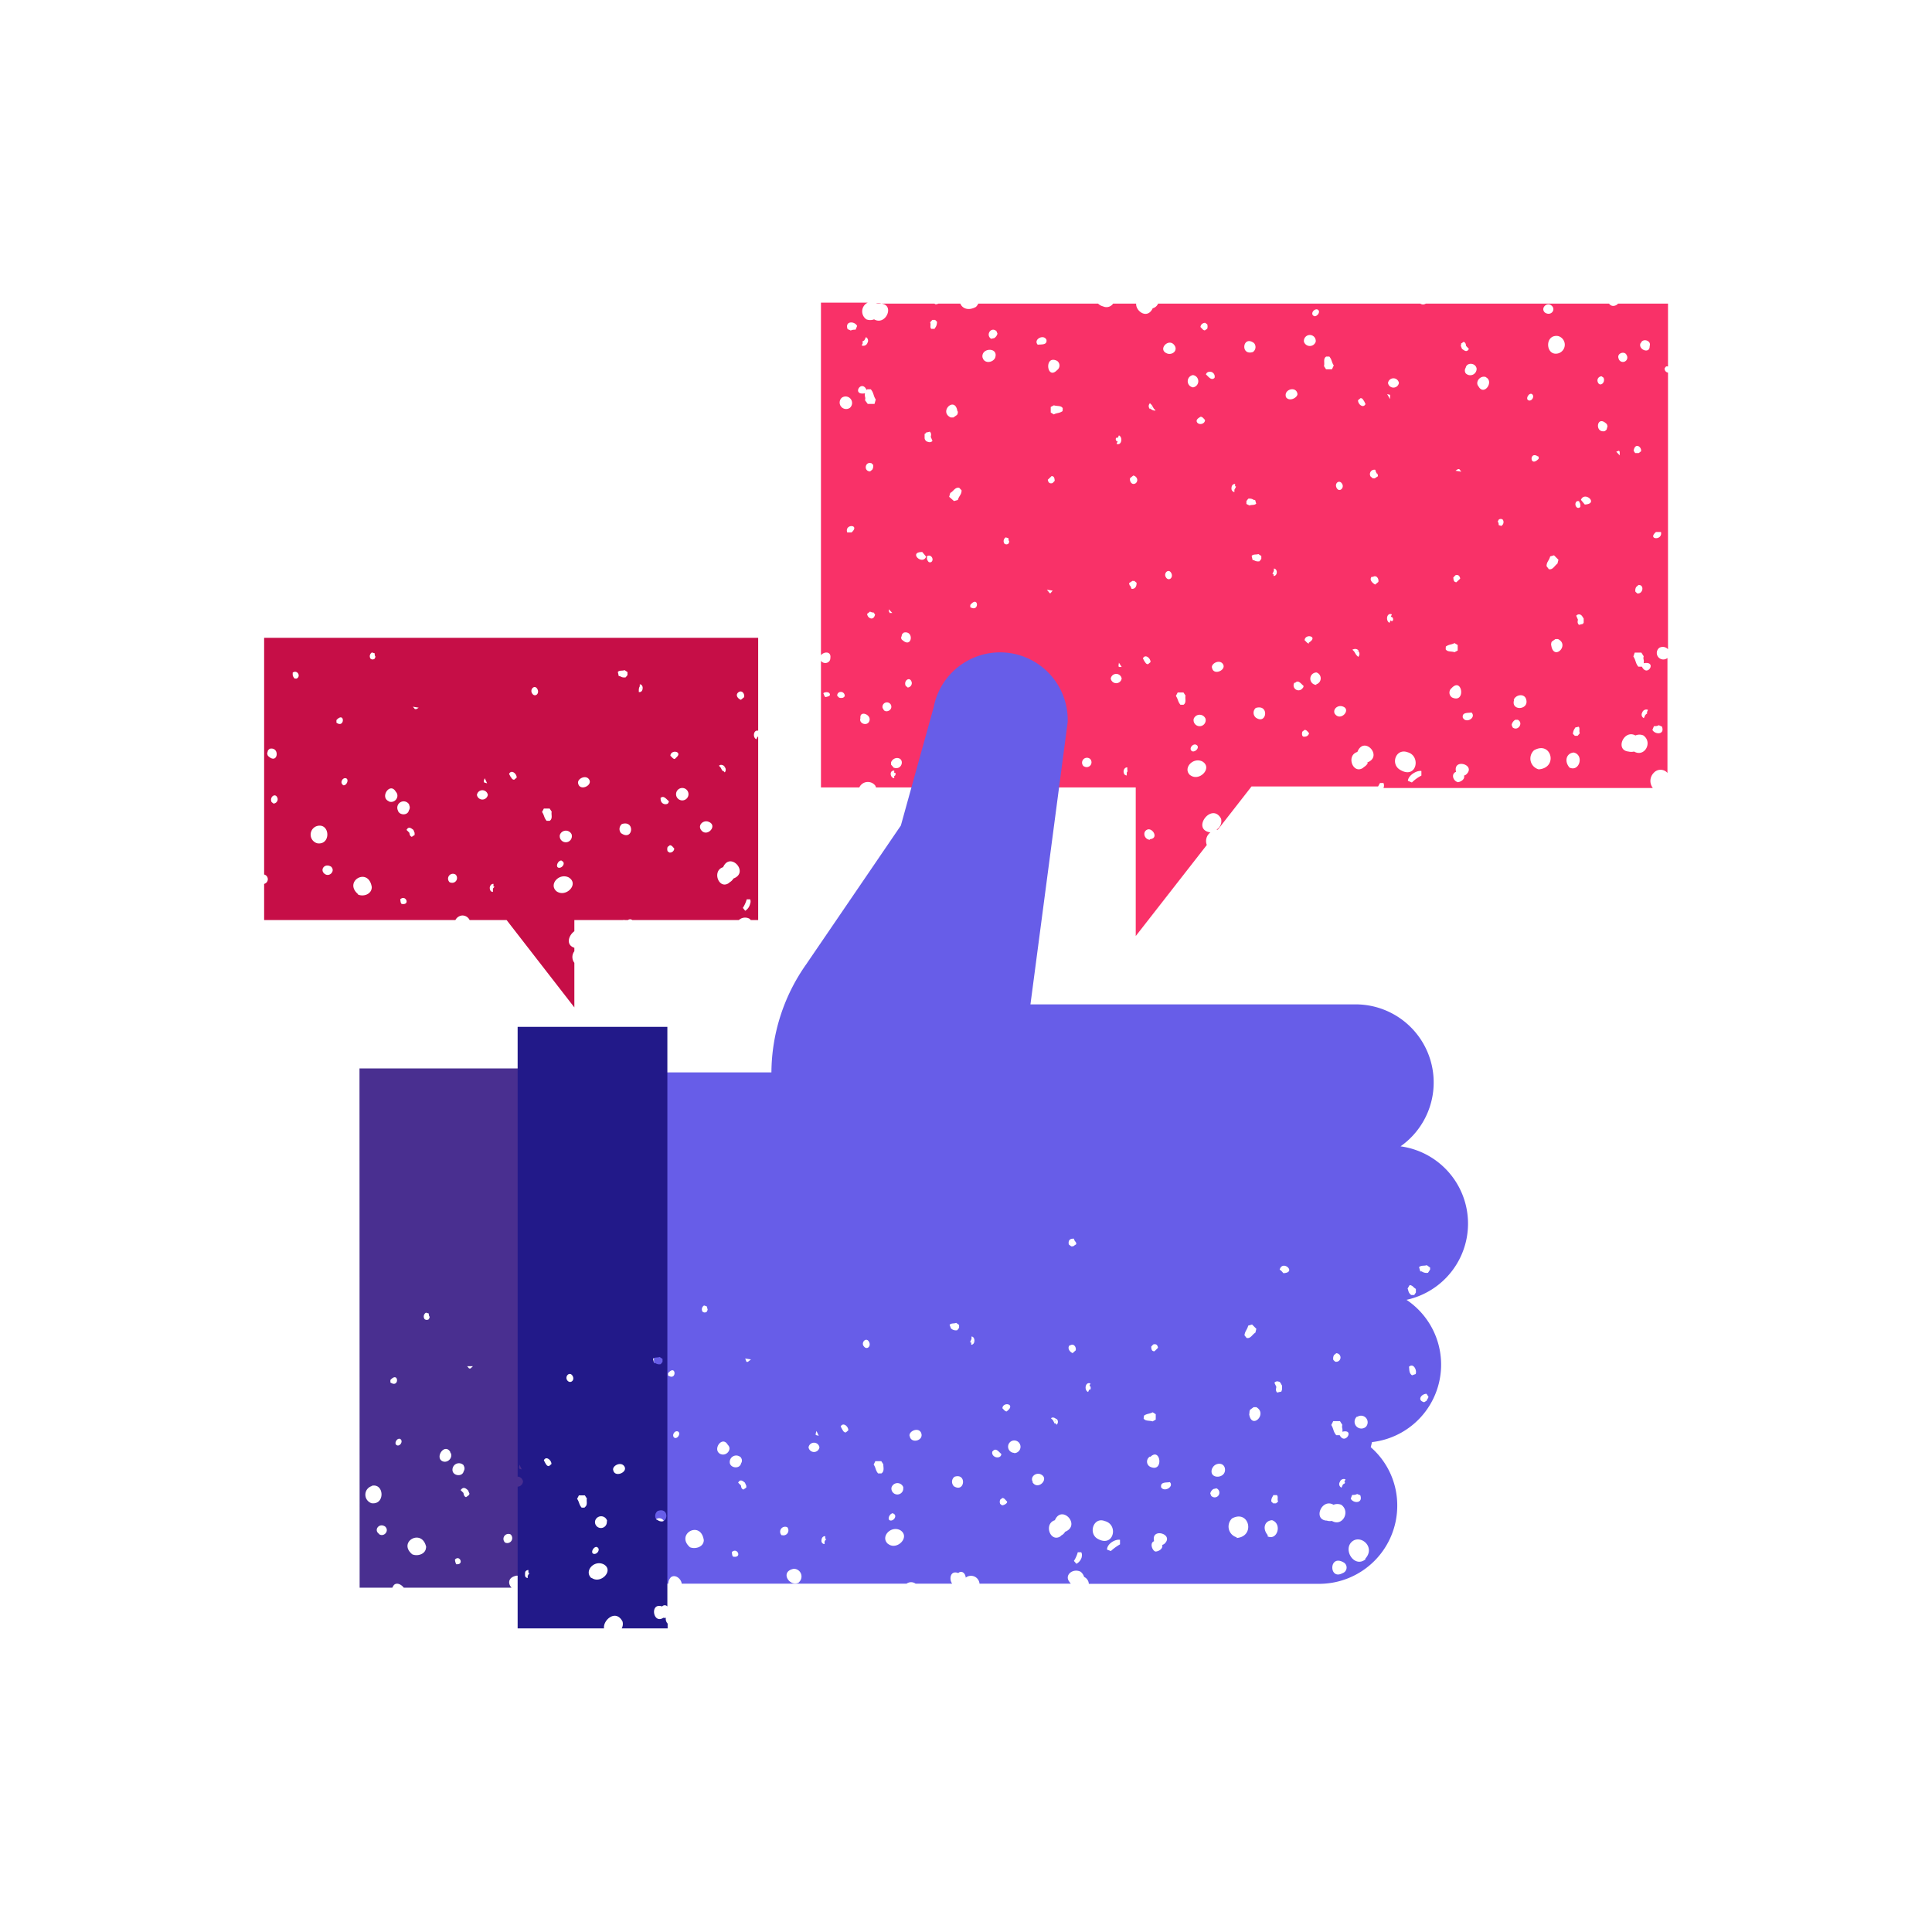 <?xml version="1.0" encoding="UTF-8"?> <svg xmlns="http://www.w3.org/2000/svg" viewBox="0 0 140 140"><defs><style>.cls-1{fill:#f93168;}.cls-2{fill:#c60e47;}.cls-3{fill:#492f90;}.cls-4{fill:#675de8;}.cls-5{fill:#221989;}</style></defs><g id="Layer_3" data-name="Layer 3"><polygon class="cls-1" points="89.38 35.34 89.22 35.34 89.38 35.35 89.38 35.34"></polygon><path class="cls-1" d="M83.46,29.47l-.11.13.13-.12Z"></path><path class="cls-1" d="M98.33,47.26l.11-.13-.12.12Z"></path><polygon class="cls-1" points="92.36 41.46 92.51 41.45 92.35 41.45 92.36 41.46"></polygon><path class="cls-1" d="M100,56.74l.25,0a.43.43,0,0,1,0,.36h19.52a.83.83,0,0,1,.06-1.09.66.66,0,0,1,1,0V47.61l0,.07a.47.47,0,0,1-.6-.73.5.5,0,0,1,.64.1V27a.28.28,0,0,1-.24-.32l.09-.12a.26.26,0,0,1,.15,0V22h-3.62a.45.45,0,0,1-.28.16.35.35,0,0,1-.37-.16H103.32a.36.36,0,0,1-.4,0h-19a.59.59,0,0,1-.39.34c-.39.83-1.24.21-1.2-.34H80.66a.58.58,0,0,1-.73.2.79.79,0,0,1-.36-.2H70.89a.81.81,0,0,1-.17.24c-.56.31-1,.1-1.13-.24H68a.46.46,0,0,1-.21.05L67.71,22H63.34l.13,0a.72.72,0,0,1,.39,0v0c1,.1.32,1.63-.52,1.14a.77.77,0,0,1-.56,0,.7.7,0,0,1,.1-1.21H59.49V47.48c.21-.27.76-.31.68.21h0c0,.36-.46.48-.68.2v9.17h2.78a.68.68,0,0,1,1.15-.14h0a.84.84,0,0,1,.06.14H75a.84.84,0,0,1-.08-.3c.31-.3.6.16.38.3h7V67.83l5.15-6.6a.78.78,0,0,1,.26-.91c-1.42-.21.1-2.23.77-1h0a.72.72,0,0,1-.33.8s.07,0,.1,0l2.44-3.13h9.17Zm20-18.19.19,0h0l.17,0C120.5,39.19,119.34,39.11,120,38.55Zm-.15,14.07c.12,0,.23,0,.35-.07l.23.1c.23.6-.5.6-.69.24Zm-.44-1.16-.09.2s0,0,.06,0-.13.09-.17.18,0,0,0,0l-.09.2a.28.28,0,0,1-.12-.4.31.31,0,0,1,.42-.2Zm-.51-26.59c.13-.4.79-.19.64.21h0C119.56,25.68,118.68,25.33,118.88,24.87ZM118.64,43l-.13-.12h0a.46.46,0,0,1,.06-.35l.16-.14C119.17,42.36,119.07,43.06,118.64,43Zm.28-10.3-.17.13-.16,0h0l-.1,0-.11-.16C118.47,32.06,118.94,32.35,118.92,32.66Zm-.46,14.59.48,0,.17.27a.39.39,0,0,0,0,.26,1,1,0,0,1,0,.24c1-.19.27,1.06-.13.25a.1.1,0,0,0,0,0l-.26,0c-.22-.27-.17-.45-.36-.74Zm.06,6a.73.73,0,0,1,.56,0h0c.7.49.1,1.61-.67,1.17a.87.87,0,0,1-.4,0v0C117,54.36,117.68,52.82,118.52,53.3Zm-.64-27.54a.32.32,0,1,1-.59.23C117.13,25.58,117.77,25.39,117.88,25.76Zm-.56,6.91a.28.28,0,0,1,.05.09h0V33l-.25-.27Zm-12.1,17.17v0c.76-.75,1,1.18,0,.71A.42.42,0,0,1,105.22,49.84Zm1.07,6.25a.39.39,0,0,1-.2.12c.08.27-.24.46-.45.48-.36-.1-.5-.61-.13-.75-.24-1,1.42-.53.78.15ZM106,52h0c-.07-.41.4-.32.63-.37C107,52,106.23,52.47,106,52Zm6.4-5.26c0-.05,0-.21.07-.26h0l.24-.17h.19C113.78,46.74,112.59,47.92,112.41,46.77Zm-.19-5.53-.14-.18c0-.33.19-.4.26-.71l.28-.08.32.32-.07.28C112.64,41,112.52,41.32,112.22,41.24Zm2.49,4-.28.07c-.15-.14-.09-.29-.07-.41a.09.09,0,0,0,0,.05l-.13-.3a.25.25,0,0,1,.3-.08c.12.05.17.19.24.28v.3S114.72,45.17,114.71,45.21Zm1.78-14.3-.06.22-.12.11c-.77.17-.6-1.2.1-.54C116.45,30.72,116.48,30.86,116.49,30.91Zm-.42-3.64.14.1c.17.4-.34.73-.44.24A.3.3,0,0,1,116.07,27.27Zm-1.22,9.29-.15-.18a.07.07,0,0,0,0,0l-.13-.16C114.83,35.56,115.88,36.5,114.85,36.56Zm-.56-.25.15,0a.12.12,0,0,1,0,.05.43.43,0,0,1,.09.2l0,.17C114.25,37,114,36.47,114.29,36.31Zm-.14,16.41.26-.06c.11.15,0,.3.08.47l-.16.19h-.2l-.14-.14C114,52.92,114.08,52.86,114.15,52.72Zm-.1,1.81c.77.18.41,1.43-.31,1.09C113.31,55.12,113.54,54.56,114.05,54.53ZM112.9,25.61c-.91.22-1-1.4,0-1.26A.65.65,0,0,1,112.9,25.61Zm-.5-3.49c.4.28,0,.83-.45.53C111.62,22.35,112.06,21.88,112.4,22.12Zm-.9,33.63a.81.81,0,0,1-.34-1.38C112.41,53.65,112.94,55.64,111.5,55.75Zm0-22.67h0l0,0v.16C110.84,33.94,110.8,32.63,111.45,33.08ZM111,28.55c.24.15,0,.56-.24.46S110.79,28.45,111,28.55Zm-1.31,22.16c.16-.4.81-.48.91,0C110.79,51.47,109.45,51.53,109.72,50.71Zm.08,1.45.22,0c.43.23,0,.86-.38.55l-.07-.18A.55.55,0,0,1,109.8,52.16Zm-1.17-14.5a.23.23,0,0,1,.3,0,.32.32,0,0,1-.11.45l-.19-.06c0-.09,0-.17-.07-.25Zm-.94-10.33c.64.3-.12,1.4-.52.67h0C106.86,27.69,107.27,27.16,107.69,27.33ZM107,26.7a.46.46,0,0,1-.79.35.36.36,0,0,1,0-.4h0C106.29,26.24,106.92,26.28,107,26.7Zm-1.14-1.79.2-.14c.16.06.16.2.18.3s0,0,0,0l.2.21h0c-.15.29-.34.11-.5,0l-.09-.24A.12.12,0,0,0,105.87,24.91ZM105.64,34a.23.23,0,0,1,.11,0l.14.18-.42-.07Zm-.18,7.69a.28.28,0,0,1,.22,0,.34.34,0,0,1,.13.24l-.19.18h0l-.08.08c-.23,0-.21-.24-.23-.34Zm-.69,5.16c.25-.17.39-.12.63-.25l.23.14,0,.4-.23.12c-.22-.08-.51,0-.64-.21Zm-4-1.9-.08.18c-.3-.13-.21-.77.17-.61h0l-.08.18C101,44.68,101,45.07,100.82,45Zm-.25-16.39.21.05c0,.09,0,.23,0,.31ZM103,55.87l0,.33a3,3,0,0,0-.69.5l-.29-.12C102.06,56.16,102.68,55.81,103,55.87ZM102,54.51c1,.27.65,2-.55,1.27C100.74,55.36,101.15,54.2,102,54.51Zm-1.42-26.76a.4.4,0,0,1,.79,0,.4.4,0,0,1-.79,0ZM59.84,50.51c-.1,0-.12-.17-.17-.25s.36-.18.45,0S60,50.47,59.84,50.51Zm2.65-25.7c0-.12.12-.09.16-.18v0l.1-.2a.29.29,0,0,1,.11.41.31.31,0,0,1-.42.19l.1-.2S62.5,24.84,62.49,24.81ZM61.11,50.55a.46.46,0,0,1-.31,0l-.13-.13a.25.25,0,0,1,.23-.28.28.28,0,0,1,.31.32ZM61,28.82a.47.47,0,0,1,.59.73A.47.47,0,0,1,61,28.82Zm.73,9.76-.18,0h0l-.16,0C61.19,37.94,62.35,38,61.71,38.58ZM62,23.89c-.11,0-.23,0-.35.06l-.23-.1c-.22-.6.51-.6.69-.23ZM63,52.24c-.13.41-.79.21-.65-.2h0C62.28,51.44,63.16,51.78,63,52.24Zm.14-18.68.13.12h0a.51.51,0,0,1-.06.35l-.16.13C62.57,34.15,62.68,33.45,63.11,33.56Zm-.27,10.9.17-.14.16.06h0l.1,0,.11.15C63.3,45.05,62.82,44.77,62.84,44.46Zm.5-15.19h-.49L62.68,29a.39.39,0,0,0,0-.26h0a.64.64,0,0,1,0-.24c-1,.18-.26-1.06.12-.24,0,0,0,0,.05-.05l.25,0c.23.27.17.45.36.74Zm6.31,6.26c0,.32-.19.4-.27.7l-.28.08L68.78,36l.08-.28c.23-.11.35-.44.65-.37Zm-.27-5.72c0,.06,0,.21-.08.27h0l-.24.17h-.2C68,29.83,69.21,28.66,69.38,29.81Zm-5,14.53v-.19l.25.27h-.2a.28.28,0,0,1,0-.09Zm-.44,7a.32.32,0,0,1,.6-.24C64.71,51.52,64.07,51.71,64,51.35Zm.83,4.87v.18c-.28,0-.4-.56,0-.55V56s0,0,.06,0S64.91,56.26,64.78,56.22Zm-.06-.61-.17-.19,0-.17a.49.49,0,0,1,.39-.31C65.61,54.89,65.39,55.9,64.72,55.61Zm.57-9.42.06-.23.12-.11c.77-.18.61,1.19-.1.54C65.33,46.37,65.3,46.23,65.29,46.19Zm.46,3.63-.14-.11c-.18-.39.33-.73.44-.24A.32.32,0,0,1,65.75,49.82ZM66.83,40l.15.18a.07.07,0,0,0,0,0l.13.16C66.84,41,65.8,40,66.83,40ZM67,31.74v-.3c.06,0,.08-.05.09-.09l.29-.07c.14.14.08.29.06.41a.13.13,0,0,0,0-.05l.13.31a.27.27,0,0,1-.31.07C67.08,32,67,31.83,67,31.74Zm.46,9h-.14a.17.17,0,0,1-.06-.06.43.43,0,0,1-.09-.2l0-.17C67.47,40.1,67.76,40.6,67.43,40.76Zm.28-16.91-.26,0c-.12-.15,0-.29-.08-.47l.16-.18h.2l.14.14C67.89,23.65,67.78,23.71,67.71,23.85Zm1.22,27.59c.91-.22,1,1.4,0,1.26A.65.65,0,0,1,68.93,51.44Zm.55,3.49c-.41-.27,0-.83.44-.54C70.25,54.69,69.82,55.16,69.48,54.93ZM76.6,26.15a.41.41,0,0,1,0,.67l0,0C75.85,27.6,75.64,25.67,76.6,26.15Zm-.77-1.53h0c.07.41-.4.32-.63.36C74.85,24.61,75.62,24.18,75.83,24.62ZM72.21,24l.07.18a.55.55,0,0,1-.23.32l-.23.05C71.4,24.27,71.82,23.64,72.21,24Zm-1.9,20h0l0,0v-.16C70.91,43.1,71,44.4,70.31,44Zm.46,4.52c-.23-.15,0-.55.24-.46S71,48.58,70.77,48.48Zm.43-22.59c-.15-.75,1.19-.8.91,0C71.94,26.3,71.3,26.37,71.2,25.89Zm.67,30.52c-1.08-.93.76-2,1-.51C72.87,56.39,72.27,56.58,71.87,56.41Zm1.21-17.06a.23.23,0,0,1-.3,0h0a.32.32,0,0,1,.1-.45l.2.06c0,.08,0,.17.06.25Zm1,10.32c-.63-.3.12-1.4.53-.68h0C75,49.3,74.55,49.83,74.12,49.67Zm.7.62a.46.46,0,0,1,.78-.36.36.36,0,0,1,0,.41h0C75.54,50.74,74.91,50.71,74.82,50.29ZM76,52.07l-.21.14c-.16-.06-.15-.2-.18-.3s0,0,0,0l-.2-.2h0c.15-.29.34-.12.5,0L76,52A.19.19,0,0,0,76,52.07ZM76.11,43A.23.23,0,0,1,76,42.9l-.14-.17.42.07Zm.17-8a.29.29,0,0,1-.23,0,.32.32,0,0,1-.12-.24l.19-.18s0,0,0,0l.08-.08c.23,0,.21.24.23.34ZM77,29.79c-.25.17-.39.11-.64.24l-.22-.14,0-.4.23-.12c.22.08.52,0,.64.21Zm1.53,25.74h0A.35.35,0,0,1,79,55,.35.35,0,0,1,78.55,55.53ZM81,31.73l.08-.18c.3.13.2.77-.17.61h0l.08-.18C80.81,32,80.8,31.63,81,31.73Zm.28,16.6-.2,0c-.06-.09,0-.22,0-.31Zm0,.84a.4.4,0,0,1-.79,0,.4.4,0,0,1,.79,0ZM81.65,56h0v.19c-.17,0-.23-.15-.23-.29s.11-.31.27-.29v.19a.05.05,0,0,1,0,0C81.74,55.92,81.66,55.92,81.65,56ZM82,42.67l-.11-.26,0,.06a.5.5,0,0,1-.07-.22l.25-.16a.19.19,0,0,0,.12,0l.17.14C82.37,42.54,82.22,42.69,82,42.67ZM82.32,35c-.28.21-.49-.11-.43-.35l.23-.19C82.29,34.47,82.55,34.74,82.32,35Zm.5,12.71c.17-.35.57,0,.55.27l-.18.15c-.16,0-.19-.14-.26-.21Zm.51,13.14c-.39,0-.58-.56-.2-.73S84,60.75,83.33,60.81Zm0-31.21a.29.29,0,0,1,0-.42l.13.13s0,0,0,0,.1.17.15.26h0l.13.13C83.65,29.78,83.47,29.72,83.35,29.6Zm16.33,4.45.12.26,0-.06a.33.33,0,0,1,.07.22l-.24.16a.19.19,0,0,0-.12,0l-.17-.14A.32.32,0,0,1,99.68,34.05Zm-1.07-5.24c.16,0,.19.14.26.22l.1.21c-.17.34-.56,0-.54-.28Zm-.17,18.32a.3.3,0,0,1,0,.43l-.14-.14s0,0,0,0-.11-.18-.16-.26h0L98,47.08C98.15,47,98.32,47,98.44,47.13ZM97.26,35.07c.17.29-.21.64-.4.29S97.07,34.72,97.26,35.07ZM95.45,22.42c.31.12,0,.54-.21.49h0C94.92,22.79,95.18,22.37,95.45,22.42Zm-.11,2.35a.45.45,0,0,1-.85,0A.43.43,0,1,1,95.34,24.77Zm-8-1.37.14.1a.52.52,0,0,1,0,.32l-.17.12c-.14,0-.22-.16-.32-.24A.33.33,0,0,1,87.37,23.4ZM86.5,52.09a.46.46,0,0,1,.86,0A.44.44,0,1,1,86.5,52.09Zm-.08,2.36c-.31-.12-.06-.54.21-.5h0C87,54.07,86.69,54.49,86.42,54.45ZM87,30.2c.15,0,.23.15.32.23,0,.28-.36.38-.54.22h0C86.6,30.45,86.82,30.3,87,30.2ZM84.48,41.82c-.18-.29.2-.65.39-.3S84.67,42.16,84.48,41.82Zm.14-16.19h0c-.82-.26.1-1.24.51-.57C85.33,25.39,85,25.72,84.62,25.63Zm1.14,25.44-.22,0c-.2-.24-.16-.39-.33-.64l.13-.25.42,0,.15.23C85.85,50.6,86,50.91,85.76,51.07Zm.69-23.89a.45.45,0,0,1,0,.89A.45.45,0,0,1,86.45,27.18Zm-.2,29c-.57-.5.2-1.34.88-1C87.9,55.65,86.9,56.67,86.25,56.17Zm1.13-29a.28.28,0,0,1,.09-.18h0a.35.35,0,0,1,.54.38C87.77,27.62,87.55,27.26,87.38,27.13Zm.44,21.21c-.06-.34.61-.65.82-.23S87.89,49,87.82,48.34ZM89.45,35.5h0v.16a.26.26,0,0,1-.21-.3c0-.15.09-.3.26-.29v.17h.06C89.55,35.37,89.47,35.41,89.45,35.5Zm1.42-10.64h0a.44.44,0,0,1-.08.65C89.85,25.8,90.05,24.25,90.87,24.86Zm-.55,11.66v-.21l.13-.17a.52.52,0,0,1,.41.09l.09,0,.08.27c-.15.13-.31.06-.49.13Zm.38,3.76c.14-.14.3-.07.49-.13l.21.14v.21l-.13.17a.54.54,0,0,1-.41-.08.18.18,0,0,0-.09,0ZM91,52h0A.46.46,0,0,1,91,51.3C92,51,91.8,52.56,91,52Zm1.29-10.22v-.17s0,0-.06,0,.06-.17.08-.26h0v-.15c.14,0,.22.15.21.29S92.42,41.75,92.26,41.74Zm.9-13c-.2-.57.76-.84.83-.22C94,28.85,93.37,29.15,93.16,28.73Zm.65,20.72c.23-.29.45.07.62.2a.23.23,0,0,1-.08.18h0A.35.35,0,0,1,93.81,49.45Zm.67,3.92-.13-.09a.41.41,0,0,1,0-.32l.16-.12c.15,0,.23.15.32.24A.31.31,0,0,1,94.48,53.37Zm.35-6.79c-.14,0-.22-.16-.32-.23,0-.28.36-.38.54-.22h0C95.18,46.32,95,46.47,94.83,46.58Zm.54,3a.45.45,0,0,1,0-.9A.45.45,0,0,1,95.37,49.59Zm1.12-22.87h-.43l-.15-.23c.07-.23-.08-.54.16-.69l.23,0c.2.24.15.39.32.64Zm.22,25c-.2-.34.16-.67.51-.58h0C98,51.37,97.13,52.36,96.71,51.7Zm2.37,3.55a.77.77,0,0,1-.27.27v0l-.08.07c-.73.47-1.23-.91-.4-1.16C98.84,53.27,100.25,54.81,99.08,55.25Zm.34-13.48c.27-.22.49.1.43.34l-.23.19C99.45,42.25,99.18,42,99.42,41.77Z"></path><polygon class="cls-1" points="119.16 51.74 118.97 51.66 119.16 51.74 119.16 51.74"></polygon><polygon class="cls-1" points="62.69 24.77 62.87 24.86 62.69 24.77 62.69 24.77"></polygon><polygon class="cls-2" points="46.43 49.87 46.58 49.86 46.42 49.86 46.43 49.87"></polygon><path class="cls-2" d="M54.94,53.16V53l0,.1S54.93,53.15,54.94,53.16Z"></path><path class="cls-2" d="M52.4,55.67l.11-.13-.12.12A0,0,0,0,0,52.4,55.67Z"></path><path class="cls-2" d="M54.89,53.39l-.08.18c-.29-.12-.21-.71.13-.62V46.22H19.14V63.37a.35.35,0,0,1,0,.68v2.62H33a.61.61,0,0,1,.48-.33h0a.58.58,0,0,1,.55.33h2.68L41.62,73V69.77a.69.69,0,0,1,0-.84v-.25c-.64-.21-.42-.9,0-1.2v-.81h3.51a.48.48,0,0,1,.17,0h.2a.26.26,0,0,1,.32,0h7.72a.67.67,0,0,1,.78-.09.73.73,0,0,1,.08.09h.54V53.39ZM19.36,54.6l.06-.23.12-.11c.77-.18.61,1.19-.09.54C19.4,54.78,19.37,54.64,19.36,54.6Zm.46,3.63-.14-.11c-.18-.39.33-.73.44-.24A.32.32,0,0,1,19.82,58.23Zm1.68-9.06h-.14a.17.17,0,0,1-.06-.06.43.43,0,0,1-.09-.2l0-.17C21.54,48.51,21.83,49,21.5,49.17ZM23,59.85c.92-.22,1,1.4,0,1.26A.65.65,0,0,1,23,59.85Zm.55,3.49c-.41-.27-.05-.83.44-.54C24.32,63.1,23.89,63.57,23.55,63.34Zm.83-11h0l0,0v-.16C25,51.51,25,52.81,24.38,52.37Zm.46,4.52c-.23-.15,0-.55.24-.46S25.09,57,24.84,56.89Zm1.1,7.93c-1.08-.93.76-2,1-.51C26.94,64.8,26.34,65,25.94,64.82Zm1.21-17.06a.23.23,0,0,1-.3,0h0a.32.32,0,0,1,.1-.45l.2.06c0,.08,0,.17.06.25Zm1,10.32c-.63-.3.12-1.4.53-.68h0C29,57.71,28.62,58.24,28.19,58.08Zm1.48.26h0a.36.36,0,0,1,0,.41h0c-.08.4-.71.37-.8,0A.46.46,0,0,1,29.67,58.34ZM29.1,65.5c-.09-.09-.07-.22-.1-.33C29.4,64.79,29.76,65.62,29.1,65.5Zm.95-5-.21.14c-.16-.06-.15-.2-.18-.3l0,0-.2-.2h0c.15-.29.34-.12.5,0l.09.23A.19.19,0,0,0,30.05,60.48Zm.13-9.12a.27.27,0,0,1-.12,0l-.14-.17.42.07Zm2.44,12.58h0a.35.35,0,0,1,.4-.58A.35.35,0,0,1,32.62,63.94Zm2.51-7.56.17.36-.2-.05C35,56.6,35.11,56.47,35.13,56.38Zm.22,1.2a.4.4,0,0,1-.79,0,.4.4,0,0,1,.79,0Zm.37,6.84h0a0,0,0,0,1,0,0v.19c-.17,0-.23-.15-.23-.29s.11-.31.27-.29v.19a.07.07,0,0,1,.06,0C35.81,64.33,35.73,64.33,35.72,64.42Zm5.71-3.94a.44.44,0,1,1-.86,0A.46.46,0,0,1,41.43,60.48Zm-.73,1.88h0c.32.12.06.54-.21.5S40.43,62.32,40.7,62.36ZM37.26,56.5c-.16,0-.19-.14-.26-.21l-.11-.21c.17-.35.57,0,.55.27Zm1.29-6.27c-.17-.29.2-.65.39-.3S38.74,50.57,38.55,50.23Zm1.28,9.25-.22,0c-.2-.24-.16-.39-.33-.64l.13-.25.42,0,.15.23C39.92,59,40.08,59.32,39.83,59.48Zm.49,5.1c-.57-.5.2-1.34.89-1C42,64.06,41,65.08,40.32,64.58Zm1.57-7.83c-.06-.34.61-.65.82-.23S42,57.36,41.89,56.75Zm2.88-8.06c.14-.14.31-.06.49-.13l.21.14v.22l-.13.16a.54.54,0,0,1-.41-.08.18.18,0,0,0-.09,0ZM45,60.37h0a.46.46,0,0,1,.07-.66C46.05,59.41,45.87,61,45,60.37Zm7.47-4.83a.3.3,0,0,1,.05.43l-.14-.14s0,0,0,.05-.11-.17-.16-.26h0l-.12-.13C52.22,55.37,52.39,55.43,52.51,55.54Zm-6.18-5.39V50s0,0,0,0,0-.17.07-.26h0v-.15c.15,0,.22.15.21.29S46.49,50.16,46.33,50.15Zm1.55,7.71c.23-.29.46.07.63.2a.28.28,0,0,1-.09.18h0A.35.35,0,0,1,47.88,57.86Zm.67,3.92-.13-.09a.46.46,0,0,1,0-.32l.16-.12c.15,0,.23.15.32.24A.31.31,0,0,1,48.55,61.78ZM48.9,55c-.14,0-.22-.16-.32-.23,0-.28.36-.38.54-.22h0C49.25,54.73,49,54.88,48.9,55Zm.54,3a.45.45,0,0,1,0-.9A.45.45,0,0,1,49.44,58Zm1.34,2.11c-.2-.34.17-.67.51-.58h0C52.11,59.78,51.2,60.77,50.78,60.11Zm2.37,3.55a.77.77,0,0,1-.27.27v0l-.08.07c-.73.47-1.22-.91-.4-1.16C52.91,61.68,54.32,63.22,53.15,63.66Zm.34-13.48c.27-.22.49.1.43.34l-.23.19C53.52,50.66,53.25,50.4,53.49,50.18Zm.87,15.3h0A.8.8,0,0,1,54,66l-.17-.21a2.31,2.31,0,0,0,.28-.62l.25,0A.42.42,0,0,1,54.36,65.48Z"></path><path class="cls-3" d="M26.06,115.05h2.37a.8.8,0,0,1,.13-.21c.23-.19.54,0,.7.21h7.81c-.26-.27-.29-.74.35-.87h0a.56.56,0,0,1,.51.87h.12V77.42h-12Zm7-1.71a.68.68,0,0,1-.09-.33C33.32,112.63,33.68,113.46,33,113.34ZM37,111.19a.36.36,0,0,1-.4.59h0A.36.36,0,0,1,37,111.19ZM34.27,99l-.17.16a.23.23,0,0,1-.11,0L33.85,99ZM33.92,108l.1.24c0,.05-.05.07-.05.11l-.2.14c-.16-.06-.16-.2-.19-.31a.05.05,0,0,0,0,0l-.2-.2h0C33.58,107.69,33.77,107.86,33.92,108Zm-.32-1.79a.36.36,0,0,1,0,.4h0c-.08.4-.7.36-.8,0A.47.47,0,0,1,33.6,106.18Zm-1-1h0c.3.32-.11.85-.53.68C31.48,105.62,32.23,104.52,32.64,105.23ZM30.87,95.12l.2.06c0,.08,0,.16.07.25l-.06.16a.25.25,0,0,1-.31,0A.32.32,0,0,1,30.87,95.12Zm0,17c0,.5-.62.68-1,.51C28.78,111.72,30.62,110.7,30.89,112.14ZM29,104.27c.24.15,0,.56-.24.46S28.76,104.17,29,104.27ZM28.29,100c.61-.68.67.63,0,.18h0l0,0Zm-.82,11.15c-.41-.27,0-.83.44-.53C28.24,110.93,27.82,111.41,27.47,111.17Zm-.54-3.48c.91-.23,1,1.39,0,1.26A.65.65,0,0,1,26.93,107.69Z"></path><polygon class="cls-4" points="97.27 107.45 97.08 107.36 97.27 107.45 97.27 107.45"></polygon><path class="cls-4" d="M101.5,83.06a5.66,5.66,0,0,0-3.26-10.28H74.67l2.7-20.47v-.07a4.9,4.9,0,0,0-9.71-1l-2.38,8.58L58.5,69.76l-.06.09a13.71,13.71,0,0,0-2.54,7.86H47.28l.15,29.49a.68.68,0,0,1,0,1.14v1.87a.39.39,0,0,1,.58-.11c.34.29-.09.77-.44.54a.5.5,0,0,1-.14-.16l0,4.28h1a.66.66,0,0,1,.18-.46c.3-.25.75.09.79.46H65.69a.56.56,0,0,1,.66,0H69c-.24-.3-.15-1,.44-.77h0c.23-.22.52,0,.54.33a.62.62,0,0,1,1,.44h6.62a.67.67,0,0,1-.11-.14h0c-.38-.48.25-1,.81-.73a.77.77,0,0,1,.26.38.59.59,0,0,1,.34.5H95.6a5.66,5.66,0,0,0,5.65-5.66,5.58,5.58,0,0,0-1.92-4.24l.09-.37a5.65,5.65,0,0,0,2.5-10.31,5.65,5.65,0,0,0-.42-11.12ZM48.41,99.67h0l0,0v-.16C49,98.8,49.07,100.11,48.41,99.67Zm.47,4.52c-.24-.15,0-.56.24-.46S49.12,104.29,48.88,104.19ZM50,112.12c-1.08-.94.77-2,1-.52C51,112.1,50.38,112.28,50,112.12Zm1.22-17.07a.24.24,0,0,1-.31,0h0a.32.32,0,0,1,.11-.45l.19.06a2.33,2.33,0,0,1,.07.25Zm1,10.32c-.64-.29.11-1.39.52-.67h0C53.07,105,52.66,105.54,52.23,105.37Zm1.48.27h0a.35.35,0,0,1,0,.4h0c-.08.4-.71.37-.81,0A.47.47,0,0,1,53.71,105.64Zm-.58,7.16c-.08-.09-.07-.23-.09-.33C53.43,112.09,53.8,112.92,53.13,112.8Zm.95-5-.2.14c-.16-.06-.16-.2-.18-.3s0,0,0,0l-.2-.2h0c.15-.29.34-.12.49,0l.1.23S54.08,107.74,54.08,107.78Zm.13-9.12a.23.23,0,0,1-.11,0L54,98.44l.42.07Zm2.45,12.58h0a.36.36,0,0,1,.4-.59A.36.36,0,0,1,56.66,111.24Zm1.23,3.42c-.66.35-1.41-.8-.36-1h0A.56.56,0,0,1,57.89,114.66Zm7.57-6.88a.43.43,0,1,1-.85,0A.45.45,0,0,1,65.46,107.78Zm-.72,1.88h0c.31.12.06.54-.21.5S64.47,109.62,64.74,109.66Zm-5.57-6,.17.36-.21-.05C59.08,103.9,59.15,103.77,59.17,103.68Zm.22,1.2a.4.4,0,0,1-.79,0,.4.4,0,0,1,.79,0Zm.37,6.83h0v.18a.23.23,0,0,1-.22-.28c0-.15.1-.31.27-.29v.19s0,0,.06,0S59.76,111.63,59.76,111.71Zm1.54-7.91c-.16,0-.2-.14-.26-.22l-.11-.21c.17-.34.57,0,.55.28Zm1.28-6.27c-.17-.29.21-.65.4-.3S62.78,97.87,62.58,97.53Zm1.29,9.24h-.23c-.2-.24-.15-.39-.32-.64l.12-.25.43,0,.15.23C64,106.31,64.11,106.61,63.87,106.77Zm.49,5.11c-.58-.5.19-1.35.88-1C66,111.36,65,112.38,64.36,111.88Zm1.56-7.83c-.06-.34.62-.65.83-.24C67,104.39,66,104.66,65.92,104.05Zm3-7.79L68.81,96c.14-.14.3-.07.48-.14l.21.15v.21l-.13.17a.51.51,0,0,1-.4-.08A.18.18,0,0,0,68.89,96.26Zm.19,11.41h0a.45.45,0,0,1,.07-.66C70.09,106.71,69.91,108.26,69.08,107.67Zm1.28-10.22v-.17s0,0-.06,0,.06-.18.08-.27h0v-.16c.14,0,.21.15.21.3S70.53,97.45,70.36,97.45Zm1.56,7.71c.23-.29.45.07.62.2a.25.25,0,0,1-.08.18h0C72.23,105.74,71.79,105.48,71.92,105.16Zm.67,3.92-.13-.1a.38.38,0,0,1,0-.31l.16-.12c.14,0,.22.15.32.24S72.79,109.09,72.59,109.08Zm.35-6.8c-.14,0-.23-.15-.32-.23,0-.27.36-.38.53-.22h0C73.29,102,73.07,102.18,72.94,102.28Zm.54,3a.45.45,0,0,1,0-.9A.45.45,0,0,1,73.48,105.3Zm4.3-15.54.12.26,0-.06a.4.4,0,0,1,.07.22l-.24.16a.21.21,0,0,0-.12,0l-.18-.14C77.39,89.89,77.53,89.75,77.78,89.76Zm-1.23,13.08a.29.29,0,0,1,0,.42l-.13-.13s0,0,0,.05-.1-.18-.15-.26,0,0,0,0l-.13-.12C76.25,102.67,76.43,102.72,76.55,102.84Zm-1.73,4.57c-.2-.34.16-.67.51-.58h0C76.14,107.08,75.23,108.06,74.82,107.41ZM77.18,111a.61.61,0,0,1-.27.26h0l-.07.07c-.73.47-1.23-.91-.4-1.17C76.94,109,78.36,110.52,77.18,111Zm.34-13.49c.28-.21.49.11.43.34l-.22.2C77.56,98,77.29,97.7,77.52,97.47Zm.87,15.31h0a.78.78,0,0,1-.39.5l-.18-.21a2.24,2.24,0,0,0,.28-.63l.25,0A.41.41,0,0,1,78.39,112.78ZM90.45,96.06l.28-.08.31.31-.07.28c-.22.12-.35.46-.64.38l-.15-.19C90.22,96.44,90.37,96.37,90.45,96.06Zm-6.89,1.37a.29.29,0,0,1,.23,0,.31.31,0,0,1,.12.24l-.18.18h0l-.08.07c-.23,0-.22-.23-.23-.34Zm-4.63,3.26-.08.18c-.31-.13-.21-.77.17-.62h0l-.08.18C79.06,100.39,79.08,100.78,78.93,100.69Zm.58,10.8c-.66-.42-.25-1.58.54-1.27C81.09,110.48,80.7,112.2,79.51,111.49Zm1,.91-.29-.11c0-.42.59-.77.94-.71l0,.33h0A3.68,3.68,0,0,0,80.49,112.4Zm2.39-9.82c.24-.16.38-.11.63-.24l.22.14v.39l-.23.13c-.22-.08-.52,0-.65-.21Zm.45,3,0,0c.76-.76,1,1.17,0,.71A.42.42,0,0,1,83.33,105.55Zm1.07,6.25a.43.43,0,0,1-.2.12c.07.27-.24.46-.46.48s-.5-.61-.13-.75c-.24-1,1.43-.53.79.15Zm-.28-4.06h0c-.07-.41.4-.32.63-.37C85.1,107.74,84.33,108.18,84.12,107.74Zm3.63.63-.07-.18a.51.51,0,0,1,.23-.32l.22-.05A.34.34,0,1,1,87.75,108.37Zm.08-2c.16-.4.81-.48.91,0C88.9,107.18,87.55,107.23,87.83,106.42Zm1.77,5a.81.81,0,0,1-.34-1.37C90.52,109.36,91,111.35,89.6,111.45Zm.92-9c0-.06,0-.21.07-.26h0l.23-.17.2,0C91.88,102.45,90.7,103.63,90.52,102.48Zm1.33,8.85c-.43-.51-.21-1.06.31-1.09C92.93,110.42,92.56,111.66,91.85,111.33Zm.59-2.31h-.2l-.14-.14c0-.25.09-.31.15-.46l.26,0c.12.15,0,.29.09.47Zm.38-8.1-.29.07c-.14-.14-.08-.29-.06-.41a.05.05,0,0,0,0,0l-.14-.3a.26.26,0,0,1,.31-.08c.12,0,.17.19.24.28v.29C92.85,100.86,92.83,100.88,92.82,100.92ZM93,92.26l-.15-.17s0,0,0,0L92.73,92C92.94,91.26,94,92.21,93,92.26Zm5.37,10.4a.48.48,0,0,1,.61.73A.48.48,0,0,1,98.32,102.66Zm-.39,5.67c.12,0,.24,0,.36-.07l.23.09h0c.22.6-.5.61-.69.25ZM96.67,98.19l.16-.13a.31.31,0,1,1-.08.61l-.13-.12h0A.48.48,0,0,1,96.67,98.19Zm-.55,12v0c-1-.09-.33-1.64.51-1.15a.77.77,0,0,1,.56,0c.69.49.09,1.62-.68,1.17A.73.73,0,0,1,96.12,110.18Zm1.34-2.77c0,.12-.12.09-.16.18a0,0,0,0,1,0,0l-.09.2a.28.28,0,0,1-.12-.41.3.3,0,0,1,.41-.19h0l-.09.2S97.44,107.38,97.46,107.41ZM97.28,114h0c-1,.54-1-1.45.12-.76A.43.43,0,0,1,97.28,114Zm-.2-10,0,0-.25,0c-.23-.27-.18-.45-.36-.74l.14-.28.49,0,.17.27a.46.46,0,0,0,0,.26.64.64,0,0,1,0,.24C98.2,103.52,97.47,104.76,97.08,104Zm1.86,9c-.79.63-1.62-.66-1-1.26S99.71,112.09,98.94,112.94ZM103.37,101l.14.21c0,.1-.1.18-.13.29l-.18.11h0C102.66,101.47,103,101,103.37,101Zm-.79-1.43-.26.09c-.23-.17-.18-.39-.22-.62C102.43,98.74,102.7,99.31,102.58,99.57Zm-.1-5.73-.22,0c-.22-.17-.19-.31-.26-.47l.15-.25a.41.41,0,0,1,.26.13,1,1,0,0,0,.19.15l0,.26Zm1-1.61a.61.61,0,0,1-.46-.1l-.1,0-.09-.31c.17-.15.35-.07.56-.14l.24.17V92Z"></path><path class="cls-4" d="M76.44,103l.11-.13-.13.12Z"></path><polygon class="cls-4" points="70.46 97.17 70.62 97.16 70.46 97.16 70.46 97.17"></polygon><path class="cls-5" d="M48.25,117.23a.37.37,0,0,1-.18,0c-.76.5-1-1.14-.09-.82h0a.25.25,0,0,1,.38,0v-42H37.51V107a.42.42,0,0,1,.39.35h0a.41.41,0,0,1-.39.38V118h6.26c-.09-.59.85-1.43,1.34-.5h0a.66.66,0,0,1-.06.5h3.33v-.35A.49.49,0,0,1,48.25,117.23Zm-10.61-10.8c-.06-.09,0-.22,0-.3l.17.35Zm6.33,3.8a.43.43,0,1,1-.85,0A.45.45,0,0,1,44,110.23Zm-.73,1.87h0c.31.12.06.55-.21.5S43,112.06,43.24,112.1Zm-5,2.06h0v.19a.25.25,0,0,1-.22-.29.27.27,0,0,1,.27-.29v.2h.06C38.35,114.07,38.27,114.08,38.27,114.16Zm1.54-7.92c-.16,0-.2-.13-.26-.21l-.11-.21c.16-.35.56,0,.55.27ZM41.09,100c-.17-.29.2-.64.4-.3S41.29,100.32,41.09,100Zm1.28,9.25-.22,0c-.2-.23-.16-.39-.33-.64l.13-.25.43,0,.15.23C42.47,108.76,42.62,109.06,42.37,109.22Zm.49,5.11c-.57-.51.2-1.35.89-1C44.52,113.8,43.52,114.83,42.86,114.33Zm4.73-4.22h0a.44.44,0,0,1,.07-.65C48.6,109.16,48.41,110.71,47.59,110.11Zm-3.16-3.62c-.06-.33.61-.65.83-.23S44.5,107.11,44.43,106.49Zm2.89-8.06c.14-.13.3-.06.48-.13l.21.14v.22l-.13.16a.5.5,0,0,1-.4-.08l-.09,0Z"></path></g></svg> 